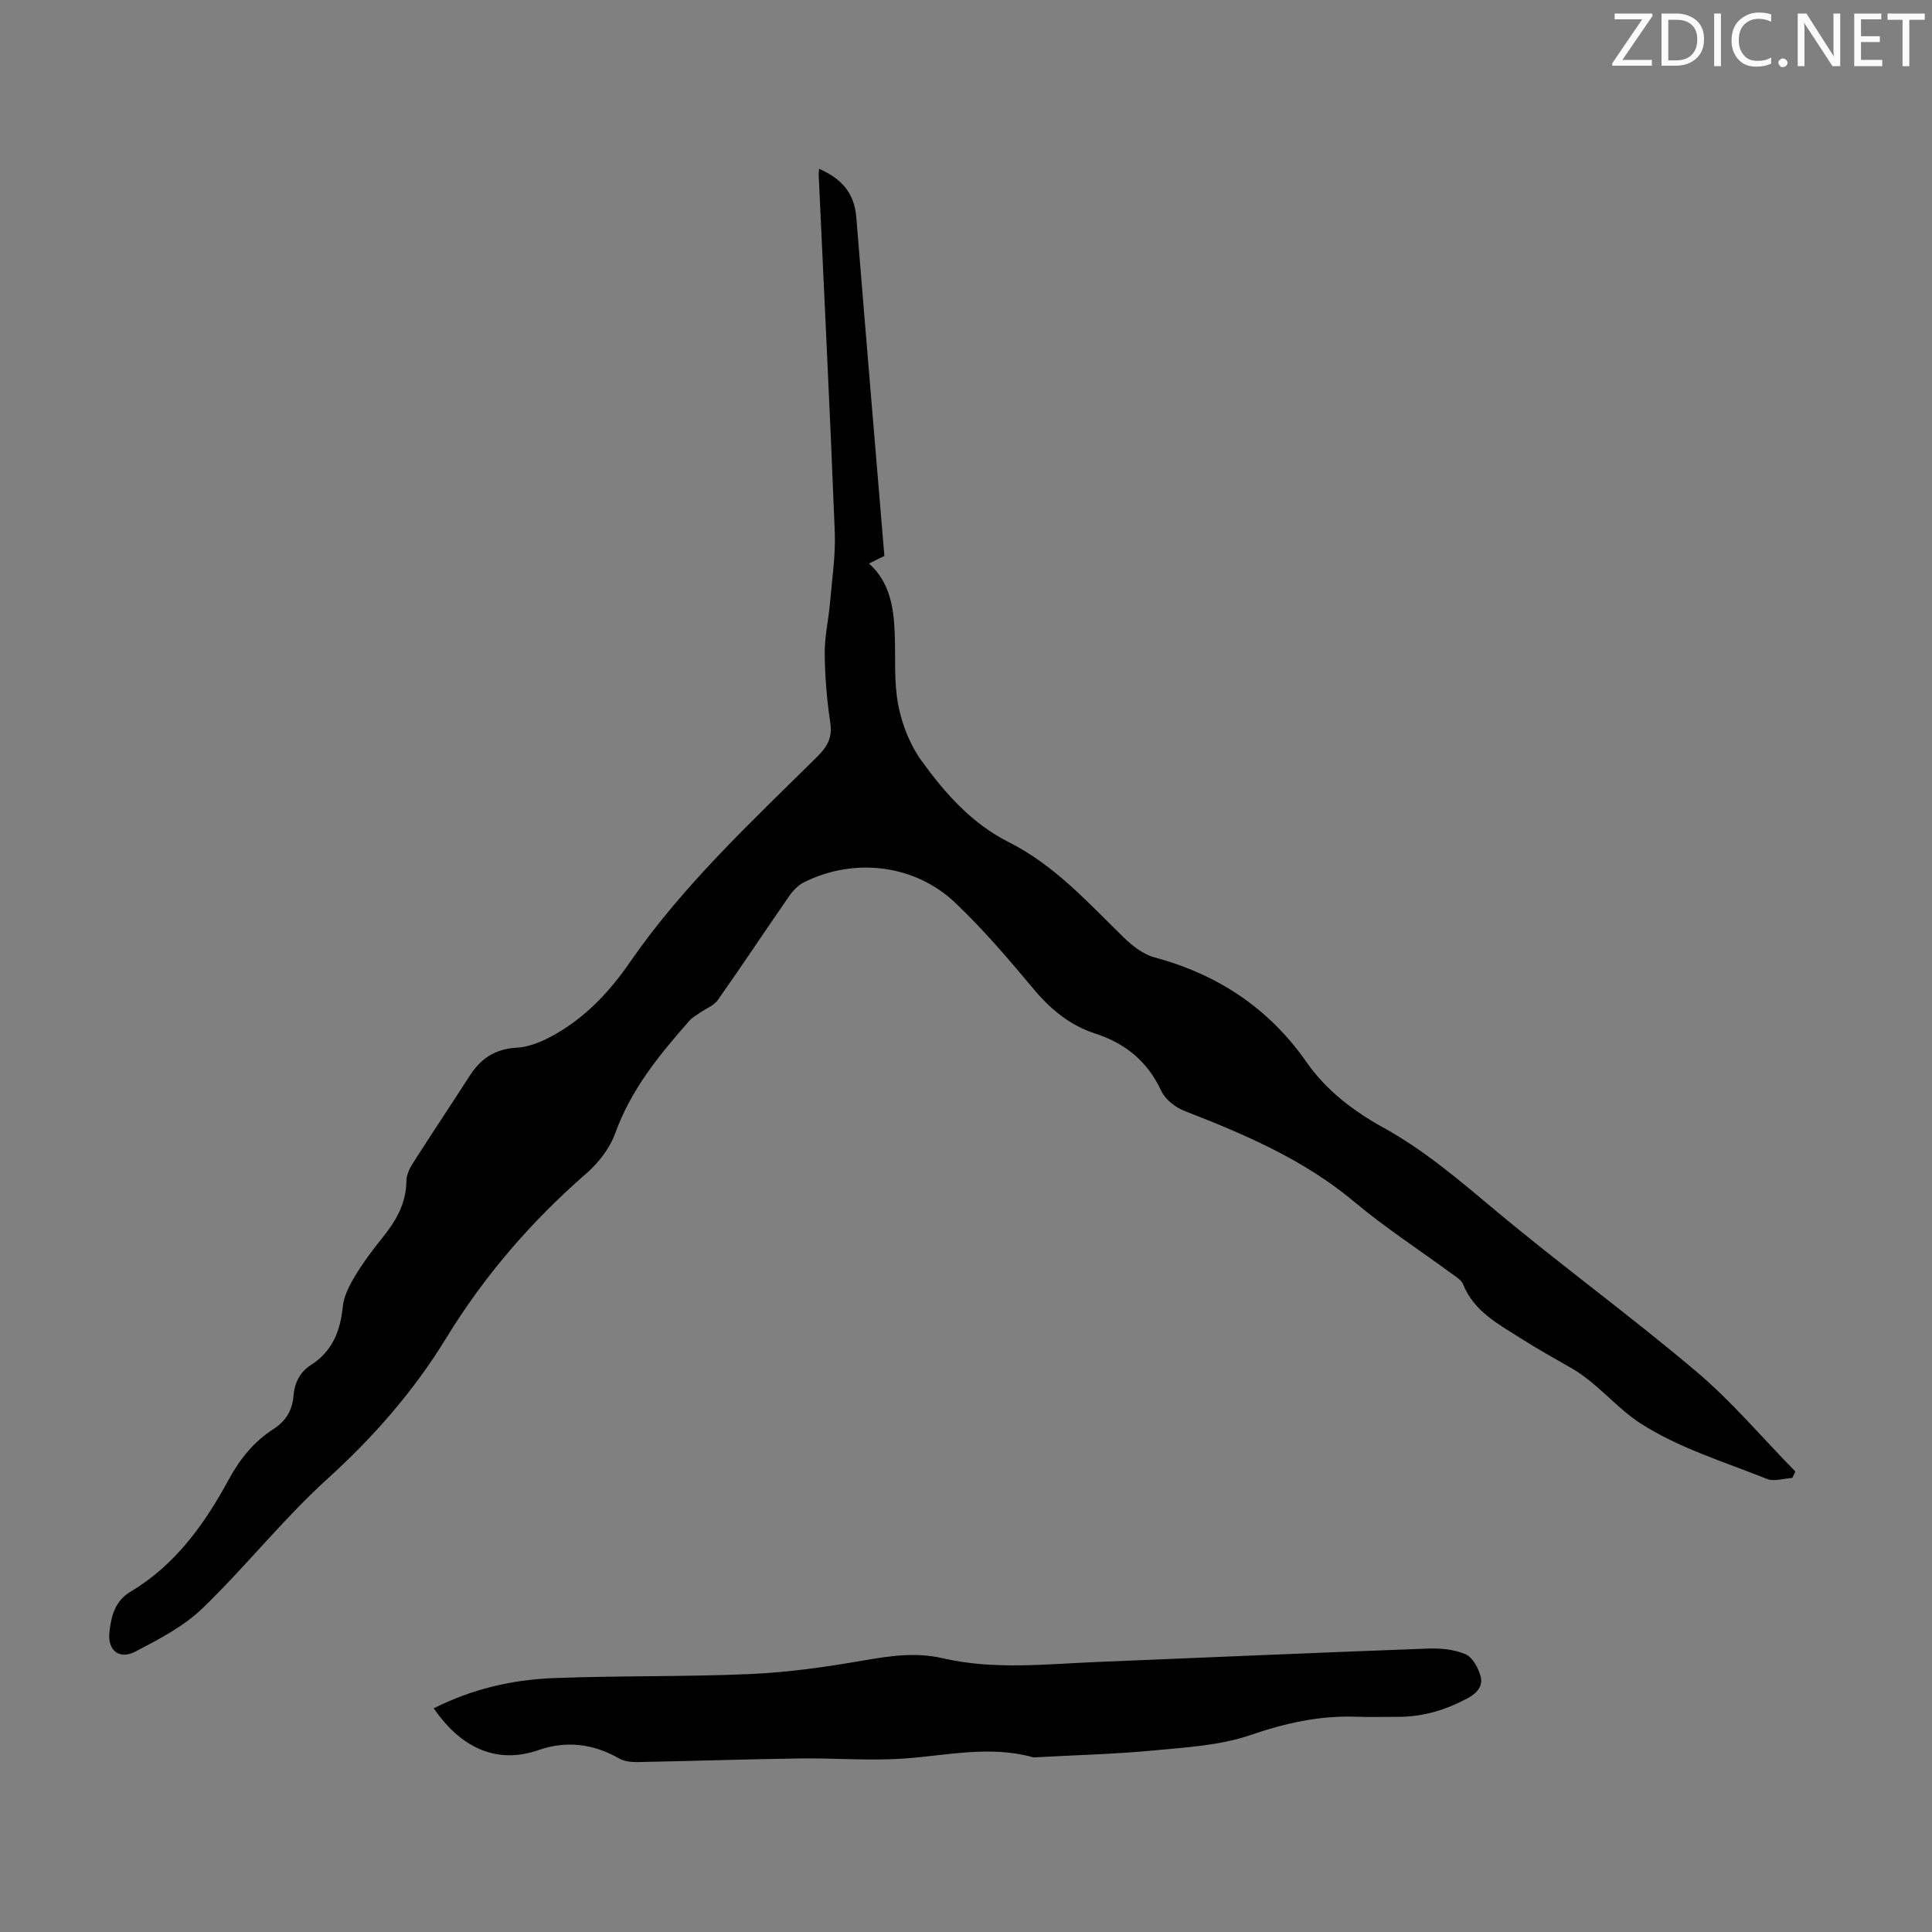 <svg enable-background="new 0 0 400 400" viewBox="0 0 400 400" xmlns="http://www.w3.org/2000/svg"><rect x="0" y="0" width="400" height="400" fill="#808080" stroke="none"/><g fill="#fafbfa"><path d="m342.2 3.2-6.3 9.2h6.1v1.2h-8.2v-.5l6.2-9.1h-5.7v-1.2h7.8v.4z"/><path d="m344 13.7v-10.9h3.1c1.6 0 3 .5 4.1 1.4 1.1 1 1.6 2.2 1.6 3.9s-.5 3-1.6 4-2.5 1.5-4.2 1.5h-3zm1.4-9.6v8.4h1.6c1.4 0 2.5-.4 3.2-1.1.8-.8 1.2-1.8 1.2-3.2s-.4-2.4-1.2-3.1-1.8-1-3.1-1z"/><path d="m356.3 2.8v10.9h-1.4v-10.9z"/><path d="m366.6 13.2c-.8.4-1.8.6-3 .6-1.6 0-2.8-.5-3.7-1.5s-1.4-2.3-1.4-3.9c0-1.7.5-3.2 1.6-4.2s2.4-1.6 4-1.6c1 0 1.9.1 2.6.4v1.5c-.8-.4-1.6-.6-2.6-.6-1.2 0-2.2.4-3 1.2s-1.1 1.9-1.1 3.3c0 1.3.4 2.3 1.1 3.1s1.6 1.1 2.8 1.1c1.1 0 2-.2 2.8-.7v1.3z"/><path d="m368.2 13c0-.3.1-.5.3-.6.2-.2.4-.3.6-.3.3 0 .5.1.7.3s.3.4.3.6-.1.5-.3.6c-.2.2-.4.3-.7.3s-.5-.1-.6-.3c-.2-.2-.3-.4-.3-.6z"/><path d="m381.1 13.7h-1.7l-5.5-8.4c-.2-.2-.3-.5-.4-.7 0 .2.1.8.1 1.5v7.6h-1.4v-10.9h1.8l5.3 8.3c.3.4.4.6.4.8 0-.3-.1-.8-.1-1.6v-7.5h1.4v10.9z"/><path d="m389.7 13.7h-5.8v-10.9h5.6v1.2h-4.2v3.5h3.9v1.2h-3.9v3.7h4.4z"/><path d="m398.4 4.1h-3.1v9.6h-1.4v-9.6h-3.1v-1.3h7.7v1.3z"/></g><path d="m169.58 34.96c4.79 2.05 7.32 5.15 7.71 10.05 1.88 23.31 3.85 46.61 5.81 70.09-1.06.53-2.03 1-3.18 1.57 4.35 3.92 5.13 9.16 5.33 14.61.18 4.92-.2 9.95.73 14.73.78 4.03 2.44 8.23 4.84 11.54 4.85 6.7 10.4 12.97 18 16.79 9.52 4.78 16.46 12.56 23.9 19.81 1.77 1.73 4.01 3.45 6.33 4.07 13.1 3.54 23.65 10.5 31.47 21.71 4.09 5.86 9.7 10.11 15.96 13.57 8.46 4.68 15.74 10.92 23.14 17.11 13.64 11.41 28.06 21.9 41.63 33.39 7.37 6.24 13.67 13.74 20.46 20.67-.21.44-.42.88-.63 1.32-1.77.1-3.78.8-5.27.2-8.89-3.56-18.31-6.41-26.24-11.55-4.91-3.18-8.87-8.31-14.25-11.4-3.49-2-7.02-3.96-10.41-6.12-4.68-2.98-9.74-5.59-12-11.24-.37-.92-1.53-1.58-2.42-2.23-6.67-4.9-13.66-9.43-19.99-14.74-10.49-8.8-22.72-14.03-35.26-18.9-1.88-.73-3.98-2.37-4.8-4.13-2.83-6.08-7.38-9.84-13.63-11.87-5.25-1.7-9.27-5-12.82-9.25-5.16-6.17-10.41-12.34-16.24-17.87-8.39-7.95-20.92-9.39-31.24-4.25-1.22.6-2.32 1.73-3.1 2.86-4.98 7.17-9.79 14.45-14.82 21.58-.78 1.11-2.33 1.67-3.52 2.5-.79.55-1.69 1.02-2.31 1.72-6.23 7.06-12.13 14.26-15.4 23.36-1.12 3.11-3.47 6.12-6 8.32-11.4 9.93-21.1 21.18-29 34.09-6.69 10.93-15.01 20.44-24.58 29.12-9.18 8.32-16.93 18.19-25.87 26.8-3.91 3.77-9.04 6.43-13.94 8.98-3.26 1.69-5.72-.28-5.32-3.97.36-3.27 1.05-6.48 4.44-8.5 9.24-5.52 15.3-14 20.3-23.23 2.31-4.25 5.2-7.81 9.21-10.39 2.59-1.66 3.92-3.89 4.16-6.83.22-2.74 1.3-4.97 3.62-6.45 4.44-2.83 6.08-7.01 6.59-12.07.22-2.19 1.37-4.41 2.54-6.35 1.67-2.77 3.62-5.39 5.66-7.91 2.81-3.47 4.93-7.11 4.97-11.77.01-1.24.66-2.6 1.36-3.69 3.85-6.04 7.83-11.99 11.7-18.01 2.32-3.61 5.2-5.62 9.82-5.89 3.13-.18 6.41-1.8 9.17-3.51 5.76-3.57 10.32-8.51 14.17-14.1 11.01-15.96 25.15-29.09 38.83-42.63 2.05-2.03 3.18-3.91 2.72-6.97-.71-4.75-1.12-9.58-1.16-14.38-.03-3.53.8-7.05 1.1-10.59.42-4.87 1.17-9.77.98-14.63-.96-24.49-2.19-48.97-3.31-73.46-.06-.43.01-.86.06-1.68z" fill="#000001"/><path d="m89.8 353.69c7.88-3.98 16.17-5.91 24.69-6.25 13.63-.54 27.29-.25 40.91-.85 7.77-.34 15.54-1.45 23.22-2.78 5.55-.96 10.96-1.79 16.55-.49 10.62 2.46 21.36 1.21 32.06.77 22.79-.93 45.58-1.93 68.37-2.77 2.62-.1 5.47.16 7.82 1.17 1.46.62 2.64 2.84 3.12 4.57.53 1.91-.64 3.44-2.61 4.5-4.53 2.44-9.24 3.9-14.4 3.89-2.91-.01-5.82.09-8.73-.02-7.58-.27-14.67 1.31-21.89 3.79-6.3 2.16-13.29 2.55-20.02 3.19-8 .76-16.06.96-24.1 1.4-.33.02-.69.08-1-.01-8.79-2.42-17.48-.4-26.25.26-7.31.55-14.71-.1-22.06.01-11.18.16-22.36.54-33.54.75-1.28.02-2.74-.16-3.82-.78-5.29-3.03-10.95-3.68-16.53-1.73-9.76 3.41-16.98-1.59-21.79-8.62z" fill="#000001"/></svg>